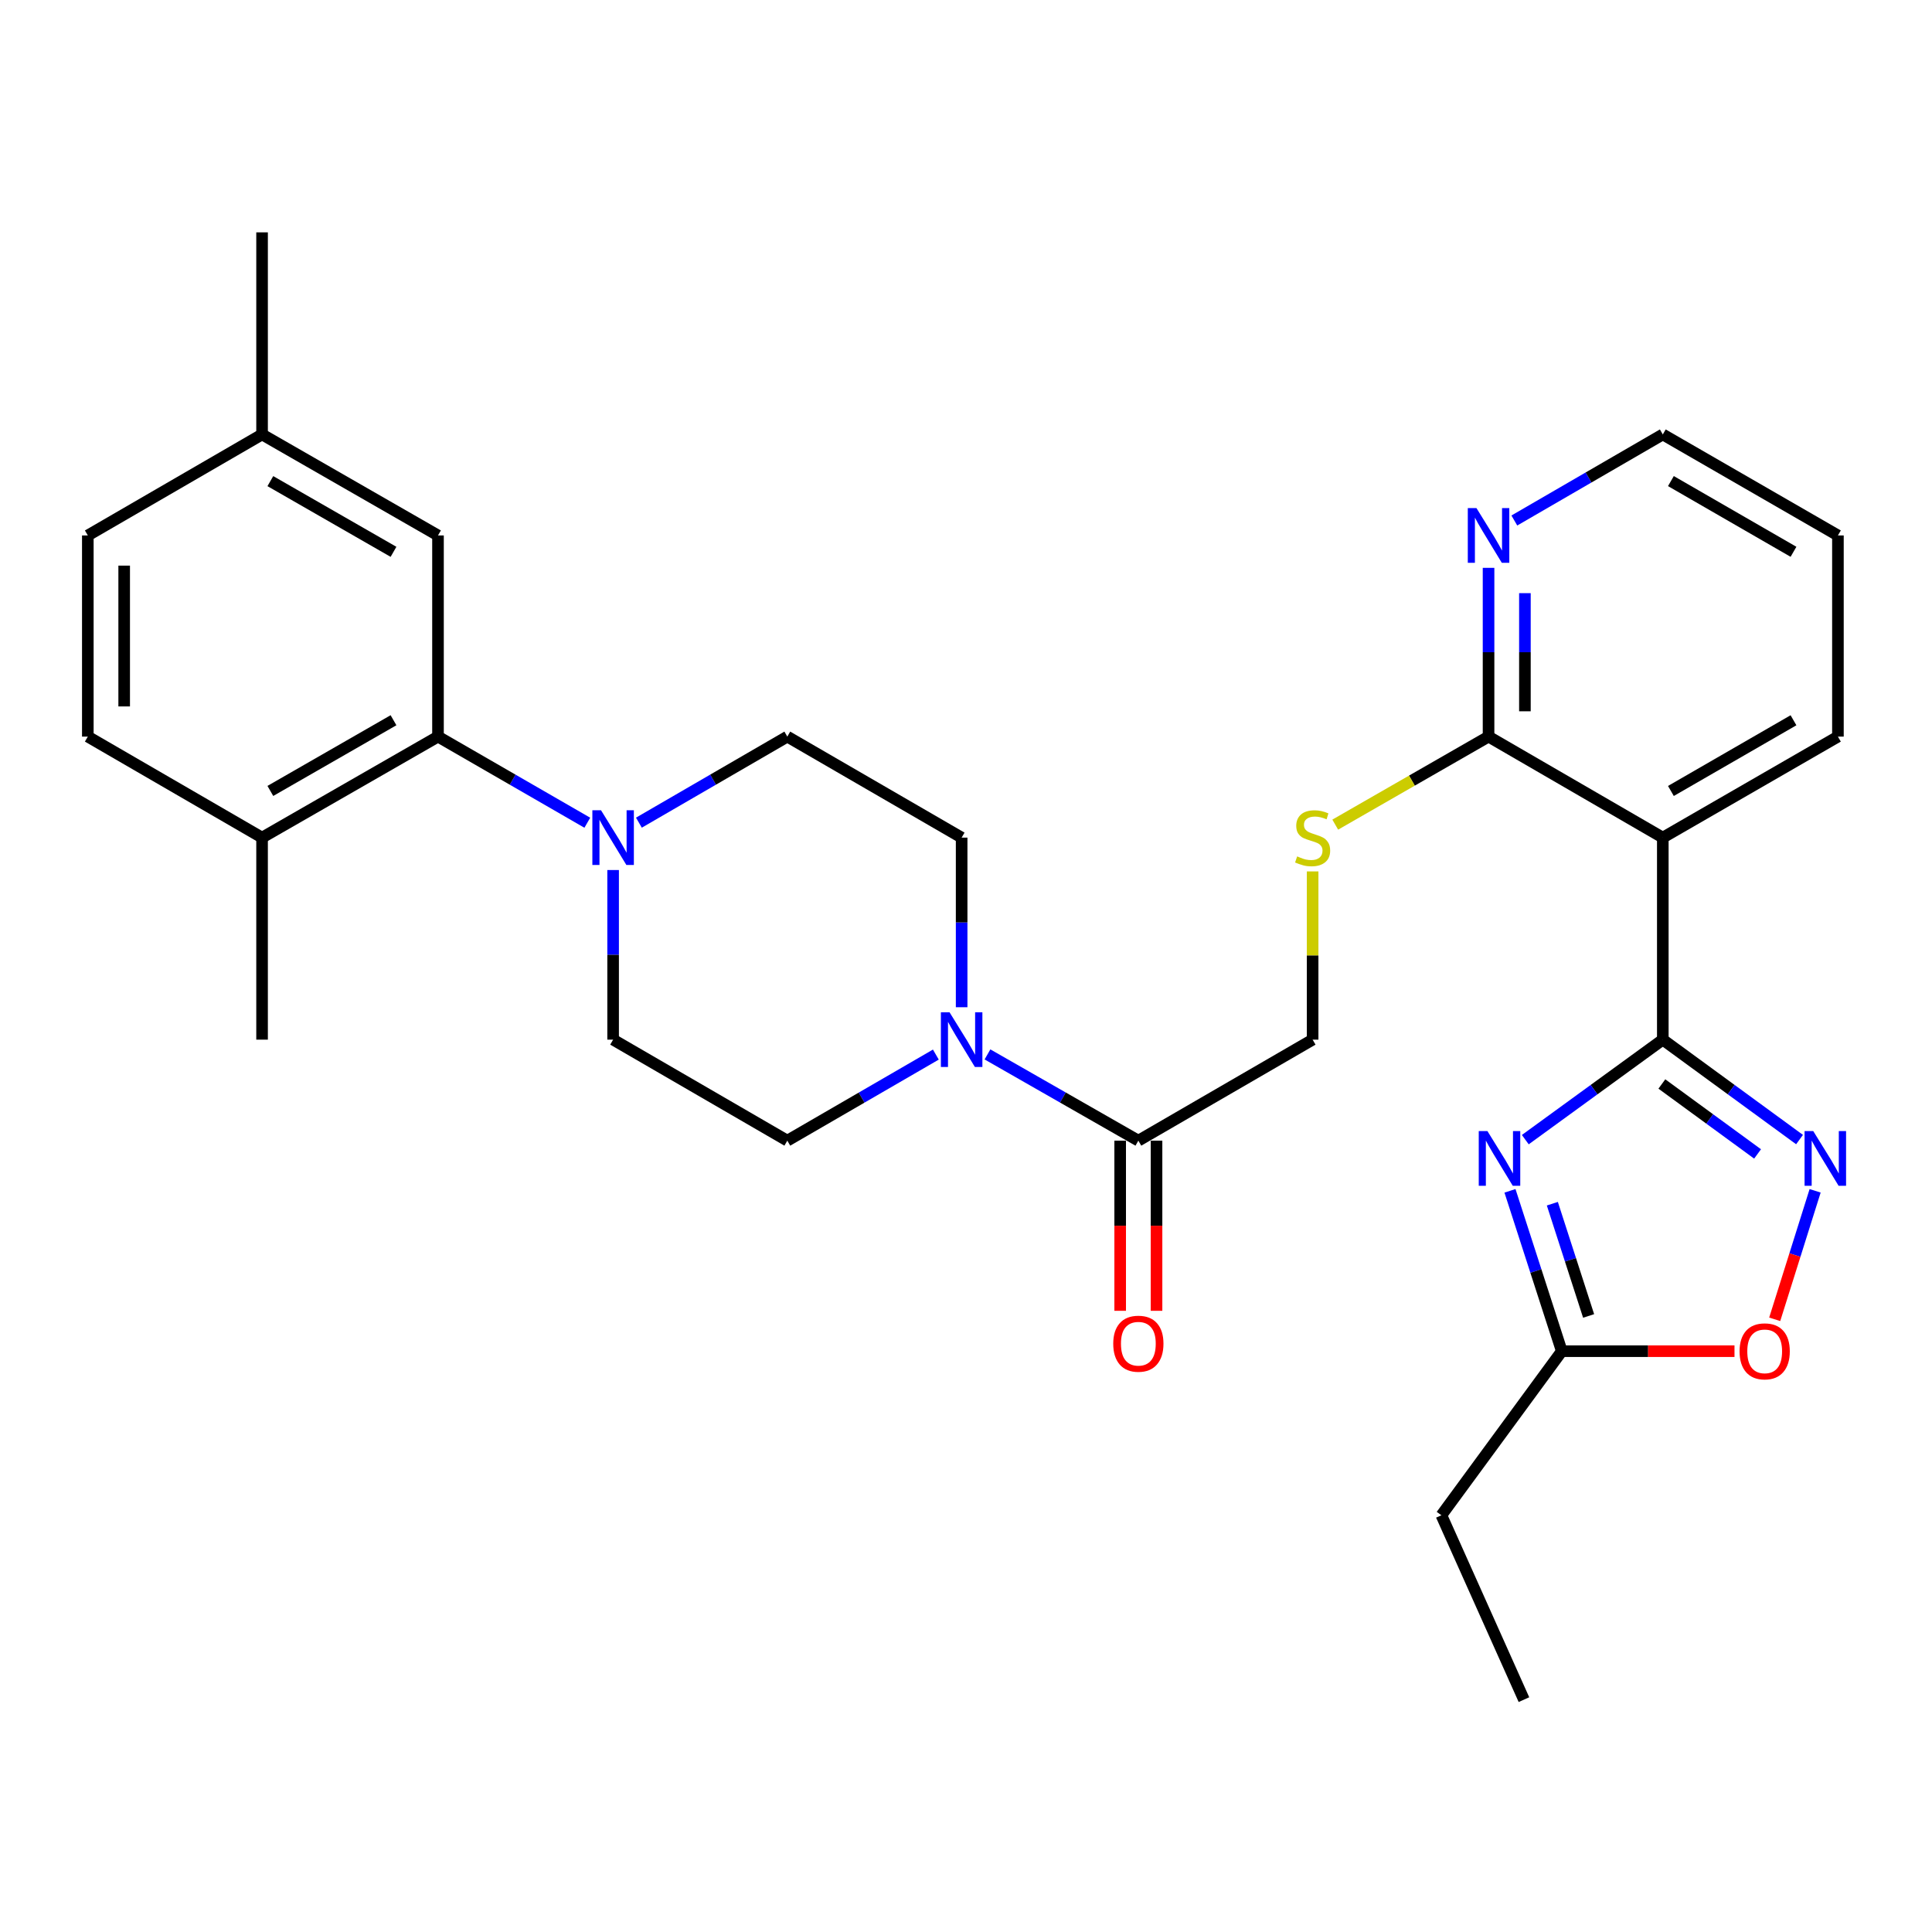 <?xml version='1.0' encoding='iso-8859-1'?>
<svg version='1.1' baseProfile='full'
              xmlns='http://www.w3.org/2000/svg'
                      xmlns:rdkit='http://www.rdkit.org/xml'
                      xmlns:xlink='http://www.w3.org/1999/xlink'
                  xml:space='preserve'
width='1000px' height='1000px' viewBox='0 0 1000 1000'>
<!-- END OF HEADER -->
<rect style='opacity:1.0;fill:#FFFFFF;stroke:none' width='1000' height='1000' x='0' y='0'> </rect>
<path class='bond-0' d='M 860.664,538.118 L 825.078,563.999' style='fill:none;fill-rule:evenodd;stroke:#000000;stroke-width:6px;stroke-linecap:butt;stroke-linejoin:miter;stroke-opacity:1' />
<path class='bond-0' d='M 825.078,563.999 L 789.492,589.88' style='fill:none;fill-rule:evenodd;stroke:#0000FF;stroke-width:6px;stroke-linecap:butt;stroke-linejoin:miter;stroke-opacity:1' />
<path class='bond-1' d='M 860.664,538.118 L 896.051,563.978' style='fill:none;fill-rule:evenodd;stroke:#000000;stroke-width:6px;stroke-linecap:butt;stroke-linejoin:miter;stroke-opacity:1' />
<path class='bond-1' d='M 896.051,563.978 L 931.438,589.838' style='fill:none;fill-rule:evenodd;stroke:#0000FF;stroke-width:6px;stroke-linecap:butt;stroke-linejoin:miter;stroke-opacity:1' />
<path class='bond-1' d='M 860.177,561.069 L 884.948,579.172' style='fill:none;fill-rule:evenodd;stroke:#000000;stroke-width:6px;stroke-linecap:butt;stroke-linejoin:miter;stroke-opacity:1' />
<path class='bond-1' d='M 884.948,579.172 L 909.718,597.274' style='fill:none;fill-rule:evenodd;stroke:#0000FF;stroke-width:6px;stroke-linecap:butt;stroke-linejoin:miter;stroke-opacity:1' />
<path class='bond-2' d='M 860.664,538.118 L 860.664,433.55' style='fill:none;fill-rule:evenodd;stroke:#000000;stroke-width:6px;stroke-linecap:butt;stroke-linejoin:miter;stroke-opacity:1' />
<path class='bond-7' d='M 781.561,616.372 L 794.971,657.871' style='fill:none;fill-rule:evenodd;stroke:#0000FF;stroke-width:6px;stroke-linecap:butt;stroke-linejoin:miter;stroke-opacity:1' />
<path class='bond-7' d='M 794.971,657.871 L 808.381,699.37' style='fill:none;fill-rule:evenodd;stroke:#000000;stroke-width:6px;stroke-linecap:butt;stroke-linejoin:miter;stroke-opacity:1' />
<path class='bond-7' d='M 803.491,623.036 L 812.878,652.085' style='fill:none;fill-rule:evenodd;stroke:#0000FF;stroke-width:6px;stroke-linecap:butt;stroke-linejoin:miter;stroke-opacity:1' />
<path class='bond-7' d='M 812.878,652.085 L 822.264,681.134' style='fill:none;fill-rule:evenodd;stroke:#000000;stroke-width:6px;stroke-linecap:butt;stroke-linejoin:miter;stroke-opacity:1' />
<path class='bond-8' d='M 939.506,616.366 L 929.046,649.62' style='fill:none;fill-rule:evenodd;stroke:#0000FF;stroke-width:6px;stroke-linecap:butt;stroke-linejoin:miter;stroke-opacity:1' />
<path class='bond-8' d='M 929.046,649.62 L 918.586,682.874' style='fill:none;fill-rule:evenodd;stroke:#FF0000;stroke-width:6px;stroke-linecap:butt;stroke-linejoin:miter;stroke-opacity:1' />
<path class='bond-6' d='M 860.664,433.55 L 770.472,381.267' style='fill:none;fill-rule:evenodd;stroke:#000000;stroke-width:6px;stroke-linecap:butt;stroke-linejoin:miter;stroke-opacity:1' />
<path class='bond-23' d='M 860.664,433.55 L 951.306,381.267' style='fill:none;fill-rule:evenodd;stroke:#000000;stroke-width:6px;stroke-linecap:butt;stroke-linejoin:miter;stroke-opacity:1' />
<path class='bond-23' d='M 864.858,409.407 L 928.307,372.808' style='fill:none;fill-rule:evenodd;stroke:#000000;stroke-width:6px;stroke-linecap:butt;stroke-linejoin:miter;stroke-opacity:1' />
<path class='bond-3' d='M 330.694,425.811 L 369.101,403.539' style='fill:none;fill-rule:evenodd;stroke:#0000FF;stroke-width:6px;stroke-linecap:butt;stroke-linejoin:miter;stroke-opacity:1' />
<path class='bond-3' d='M 369.101,403.539 L 407.509,381.267' style='fill:none;fill-rule:evenodd;stroke:#000000;stroke-width:6px;stroke-linecap:butt;stroke-linejoin:miter;stroke-opacity:1' />
<path class='bond-5' d='M 303.992,425.846 L 265.349,403.557' style='fill:none;fill-rule:evenodd;stroke:#0000FF;stroke-width:6px;stroke-linecap:butt;stroke-linejoin:miter;stroke-opacity:1' />
<path class='bond-5' d='M 265.349,403.557 L 226.706,381.267' style='fill:none;fill-rule:evenodd;stroke:#000000;stroke-width:6px;stroke-linecap:butt;stroke-linejoin:miter;stroke-opacity:1' />
<path class='bond-32' d='M 317.348,450.325 L 317.348,494.221' style='fill:none;fill-rule:evenodd;stroke:#0000FF;stroke-width:6px;stroke-linecap:butt;stroke-linejoin:miter;stroke-opacity:1' />
<path class='bond-32' d='M 317.348,494.221 L 317.348,538.118' style='fill:none;fill-rule:evenodd;stroke:#000000;stroke-width:6px;stroke-linecap:butt;stroke-linejoin:miter;stroke-opacity:1' />
<path class='bond-4' d='M 511.116,545.762 L 550.163,568.082' style='fill:none;fill-rule:evenodd;stroke:#0000FF;stroke-width:6px;stroke-linecap:butt;stroke-linejoin:miter;stroke-opacity:1' />
<path class='bond-4' d='M 550.163,568.082 L 589.21,590.401' style='fill:none;fill-rule:evenodd;stroke:#000000;stroke-width:6px;stroke-linecap:butt;stroke-linejoin:miter;stroke-opacity:1' />
<path class='bond-16' d='M 484.395,545.851 L 445.952,568.126' style='fill:none;fill-rule:evenodd;stroke:#0000FF;stroke-width:6px;stroke-linecap:butt;stroke-linejoin:miter;stroke-opacity:1' />
<path class='bond-16' d='M 445.952,568.126 L 407.509,590.401' style='fill:none;fill-rule:evenodd;stroke:#000000;stroke-width:6px;stroke-linecap:butt;stroke-linejoin:miter;stroke-opacity:1' />
<path class='bond-17' d='M 497.742,521.343 L 497.742,477.447' style='fill:none;fill-rule:evenodd;stroke:#0000FF;stroke-width:6px;stroke-linecap:butt;stroke-linejoin:miter;stroke-opacity:1' />
<path class='bond-17' d='M 497.742,477.447 L 497.742,433.55' style='fill:none;fill-rule:evenodd;stroke:#000000;stroke-width:6px;stroke-linecap:butt;stroke-linejoin:miter;stroke-opacity:1' />
<path class='bond-13' d='M 226.706,381.267 L 135.647,433.55' style='fill:none;fill-rule:evenodd;stroke:#000000;stroke-width:6px;stroke-linecap:butt;stroke-linejoin:miter;stroke-opacity:1' />
<path class='bond-13' d='M 203.677,372.79 L 139.935,409.388' style='fill:none;fill-rule:evenodd;stroke:#000000;stroke-width:6px;stroke-linecap:butt;stroke-linejoin:miter;stroke-opacity:1' />
<path class='bond-18' d='M 226.706,381.267 L 226.706,277.149' style='fill:none;fill-rule:evenodd;stroke:#000000;stroke-width:6px;stroke-linecap:butt;stroke-linejoin:miter;stroke-opacity:1' />
<path class='bond-10' d='M 770.472,381.267 L 730.795,404.048' style='fill:none;fill-rule:evenodd;stroke:#000000;stroke-width:6px;stroke-linecap:butt;stroke-linejoin:miter;stroke-opacity:1' />
<path class='bond-10' d='M 730.795,404.048 L 691.118,426.83' style='fill:none;fill-rule:evenodd;stroke:#CCCC00;stroke-width:6px;stroke-linecap:butt;stroke-linejoin:miter;stroke-opacity:1' />
<path class='bond-11' d='M 770.472,381.267 L 770.472,337.59' style='fill:none;fill-rule:evenodd;stroke:#000000;stroke-width:6px;stroke-linecap:butt;stroke-linejoin:miter;stroke-opacity:1' />
<path class='bond-11' d='M 770.472,337.59 L 770.472,293.912' style='fill:none;fill-rule:evenodd;stroke:#0000FF;stroke-width:6px;stroke-linecap:butt;stroke-linejoin:miter;stroke-opacity:1' />
<path class='bond-11' d='M 789.291,368.164 L 789.291,337.59' style='fill:none;fill-rule:evenodd;stroke:#000000;stroke-width:6px;stroke-linecap:butt;stroke-linejoin:miter;stroke-opacity:1' />
<path class='bond-11' d='M 789.291,337.59 L 789.291,307.015' style='fill:none;fill-rule:evenodd;stroke:#0000FF;stroke-width:6px;stroke-linecap:butt;stroke-linejoin:miter;stroke-opacity:1' />
<path class='bond-24' d='M 808.381,699.37 L 746.061,784.303' style='fill:none;fill-rule:evenodd;stroke:#000000;stroke-width:6px;stroke-linecap:butt;stroke-linejoin:miter;stroke-opacity:1' />
<path class='bond-30' d='M 808.381,699.37 L 853.076,699.37' style='fill:none;fill-rule:evenodd;stroke:#000000;stroke-width:6px;stroke-linecap:butt;stroke-linejoin:miter;stroke-opacity:1' />
<path class='bond-30' d='M 853.076,699.37 L 897.772,699.37' style='fill:none;fill-rule:evenodd;stroke:#FF0000;stroke-width:6px;stroke-linecap:butt;stroke-linejoin:miter;stroke-opacity:1' />
<path class='bond-9' d='M 589.21,590.401 L 679.412,538.118' style='fill:none;fill-rule:evenodd;stroke:#000000;stroke-width:6px;stroke-linecap:butt;stroke-linejoin:miter;stroke-opacity:1' />
<path class='bond-19' d='M 579.801,590.401 L 579.801,634.437' style='fill:none;fill-rule:evenodd;stroke:#000000;stroke-width:6px;stroke-linecap:butt;stroke-linejoin:miter;stroke-opacity:1' />
<path class='bond-19' d='M 579.801,634.437 L 579.801,678.472' style='fill:none;fill-rule:evenodd;stroke:#FF0000;stroke-width:6px;stroke-linecap:butt;stroke-linejoin:miter;stroke-opacity:1' />
<path class='bond-19' d='M 598.619,590.401 L 598.619,634.437' style='fill:none;fill-rule:evenodd;stroke:#000000;stroke-width:6px;stroke-linecap:butt;stroke-linejoin:miter;stroke-opacity:1' />
<path class='bond-19' d='M 598.619,634.437 L 598.619,678.472' style='fill:none;fill-rule:evenodd;stroke:#FF0000;stroke-width:6px;stroke-linecap:butt;stroke-linejoin:miter;stroke-opacity:1' />
<path class='bond-12' d='M 679.412,451.045 L 679.412,494.581' style='fill:none;fill-rule:evenodd;stroke:#CCCC00;stroke-width:6px;stroke-linecap:butt;stroke-linejoin:miter;stroke-opacity:1' />
<path class='bond-12' d='M 679.412,494.581 L 679.412,538.118' style='fill:none;fill-rule:evenodd;stroke:#000000;stroke-width:6px;stroke-linecap:butt;stroke-linejoin:miter;stroke-opacity:1' />
<path class='bond-31' d='M 783.819,269.413 L 822.241,247.139' style='fill:none;fill-rule:evenodd;stroke:#0000FF;stroke-width:6px;stroke-linecap:butt;stroke-linejoin:miter;stroke-opacity:1' />
<path class='bond-31' d='M 822.241,247.139 L 860.664,224.866' style='fill:none;fill-rule:evenodd;stroke:#000000;stroke-width:6px;stroke-linecap:butt;stroke-linejoin:miter;stroke-opacity:1' />
<path class='bond-20' d='M 135.647,433.55 L 45.455,381.267' style='fill:none;fill-rule:evenodd;stroke:#000000;stroke-width:6px;stroke-linecap:butt;stroke-linejoin:miter;stroke-opacity:1' />
<path class='bond-26' d='M 135.647,433.55 L 135.647,538.118' style='fill:none;fill-rule:evenodd;stroke:#000000;stroke-width:6px;stroke-linecap:butt;stroke-linejoin:miter;stroke-opacity:1' />
<path class='bond-14' d='M 317.348,538.118 L 407.509,590.401' style='fill:none;fill-rule:evenodd;stroke:#000000;stroke-width:6px;stroke-linecap:butt;stroke-linejoin:miter;stroke-opacity:1' />
<path class='bond-15' d='M 407.509,381.267 L 497.742,433.55' style='fill:none;fill-rule:evenodd;stroke:#000000;stroke-width:6px;stroke-linecap:butt;stroke-linejoin:miter;stroke-opacity:1' />
<path class='bond-21' d='M 226.706,277.149 L 135.647,224.866' style='fill:none;fill-rule:evenodd;stroke:#000000;stroke-width:6px;stroke-linecap:butt;stroke-linejoin:miter;stroke-opacity:1' />
<path class='bond-21' d='M 203.677,285.626 L 139.935,249.028' style='fill:none;fill-rule:evenodd;stroke:#000000;stroke-width:6px;stroke-linecap:butt;stroke-linejoin:miter;stroke-opacity:1' />
<path class='bond-33' d='M 45.455,381.267 L 45.455,277.149' style='fill:none;fill-rule:evenodd;stroke:#000000;stroke-width:6px;stroke-linecap:butt;stroke-linejoin:miter;stroke-opacity:1' />
<path class='bond-33' d='M 64.273,365.649 L 64.273,292.767' style='fill:none;fill-rule:evenodd;stroke:#000000;stroke-width:6px;stroke-linecap:butt;stroke-linejoin:miter;stroke-opacity:1' />
<path class='bond-22' d='M 135.647,224.866 L 45.455,277.149' style='fill:none;fill-rule:evenodd;stroke:#000000;stroke-width:6px;stroke-linecap:butt;stroke-linejoin:miter;stroke-opacity:1' />
<path class='bond-27' d='M 135.647,224.866 L 135.647,120.267' style='fill:none;fill-rule:evenodd;stroke:#000000;stroke-width:6px;stroke-linecap:butt;stroke-linejoin:miter;stroke-opacity:1' />
<path class='bond-28' d='M 951.306,381.267 L 951.306,277.149' style='fill:none;fill-rule:evenodd;stroke:#000000;stroke-width:6px;stroke-linecap:butt;stroke-linejoin:miter;stroke-opacity:1' />
<path class='bond-29' d='M 746.061,784.303 L 788.789,879.733' style='fill:none;fill-rule:evenodd;stroke:#000000;stroke-width:6px;stroke-linecap:butt;stroke-linejoin:miter;stroke-opacity:1' />
<path class='bond-25' d='M 860.664,224.866 L 951.306,277.149' style='fill:none;fill-rule:evenodd;stroke:#000000;stroke-width:6px;stroke-linecap:butt;stroke-linejoin:miter;stroke-opacity:1' />
<path class='bond-25' d='M 864.858,249.009 L 928.307,285.608' style='fill:none;fill-rule:evenodd;stroke:#000000;stroke-width:6px;stroke-linecap:butt;stroke-linejoin:miter;stroke-opacity:1' />
<path  class='atom-1' d='M 769.879 585.431
L 779.159 600.431
Q 780.079 601.911, 781.559 604.591
Q 783.039 607.271, 783.119 607.431
L 783.119 585.431
L 786.879 585.431
L 786.879 613.751
L 782.999 613.751
L 773.039 597.351
Q 771.879 595.431, 770.639 593.231
Q 769.439 591.031, 769.079 590.351
L 769.079 613.751
L 765.399 613.751
L 765.399 585.431
L 769.879 585.431
' fill='#0000FF'/>
<path  class='atom-2' d='M 938.522 585.431
L 947.802 600.431
Q 948.722 601.911, 950.202 604.591
Q 951.682 607.271, 951.762 607.431
L 951.762 585.431
L 955.522 585.431
L 955.522 613.751
L 951.642 613.751
L 941.682 597.351
Q 940.522 595.431, 939.282 593.231
Q 938.082 591.031, 937.722 590.351
L 937.722 613.751
L 934.042 613.751
L 934.042 585.431
L 938.522 585.431
' fill='#0000FF'/>
<path  class='atom-4' d='M 311.088 419.39
L 320.368 434.39
Q 321.288 435.87, 322.768 438.55
Q 324.248 441.23, 324.328 441.39
L 324.328 419.39
L 328.088 419.39
L 328.088 447.71
L 324.208 447.71
L 314.248 431.31
Q 313.088 429.39, 311.848 427.19
Q 310.648 424.99, 310.288 424.31
L 310.288 447.71
L 306.608 447.71
L 306.608 419.39
L 311.088 419.39
' fill='#0000FF'/>
<path  class='atom-5' d='M 491.482 523.958
L 500.762 538.958
Q 501.682 540.438, 503.162 543.118
Q 504.642 545.798, 504.722 545.958
L 504.722 523.958
L 508.482 523.958
L 508.482 552.278
L 504.602 552.278
L 494.642 535.878
Q 493.482 533.958, 492.242 531.758
Q 491.042 529.558, 490.682 528.878
L 490.682 552.278
L 487.002 552.278
L 487.002 523.958
L 491.482 523.958
' fill='#0000FF'/>
<path  class='atom-9' d='M 900.397 699.45
Q 900.397 692.65, 903.757 688.85
Q 907.117 685.05, 913.397 685.05
Q 919.677 685.05, 923.037 688.85
Q 926.397 692.65, 926.397 699.45
Q 926.397 706.33, 922.997 710.25
Q 919.597 714.13, 913.397 714.13
Q 907.157 714.13, 903.757 710.25
Q 900.397 706.37, 900.397 699.45
M 913.397 710.93
Q 917.717 710.93, 920.037 708.05
Q 922.397 705.13, 922.397 699.45
Q 922.397 693.89, 920.037 691.09
Q 917.717 688.25, 913.397 688.25
Q 909.077 688.25, 906.717 691.05
Q 904.397 693.85, 904.397 699.45
Q 904.397 705.17, 906.717 708.05
Q 909.077 710.93, 913.397 710.93
' fill='#FF0000'/>
<path  class='atom-11' d='M 671.412 443.27
Q 671.732 443.39, 673.052 443.95
Q 674.372 444.51, 675.812 444.87
Q 677.292 445.19, 678.732 445.19
Q 681.412 445.19, 682.972 443.91
Q 684.532 442.59, 684.532 440.31
Q 684.532 438.75, 683.732 437.79
Q 682.972 436.83, 681.772 436.31
Q 680.572 435.79, 678.572 435.19
Q 676.052 434.43, 674.532 433.71
Q 673.052 432.99, 671.972 431.47
Q 670.932 429.95, 670.932 427.39
Q 670.932 423.83, 673.332 421.63
Q 675.772 419.43, 680.572 419.43
Q 683.852 419.43, 687.572 420.99
L 686.652 424.07
Q 683.252 422.67, 680.692 422.67
Q 677.932 422.67, 676.412 423.83
Q 674.892 424.95, 674.932 426.91
Q 674.932 428.43, 675.692 429.35
Q 676.492 430.27, 677.612 430.79
Q 678.772 431.31, 680.692 431.91
Q 683.252 432.71, 684.772 433.51
Q 686.292 434.31, 687.372 435.95
Q 688.492 437.55, 688.492 440.31
Q 688.492 444.23, 685.852 446.35
Q 683.252 448.43, 678.892 448.43
Q 676.372 448.43, 674.452 447.87
Q 672.572 447.35, 670.332 446.43
L 671.412 443.27
' fill='#CCCC00'/>
<path  class='atom-12' d='M 764.212 262.989
L 773.492 277.989
Q 774.412 279.469, 775.892 282.149
Q 777.372 284.829, 777.452 284.989
L 777.452 262.989
L 781.212 262.989
L 781.212 291.309
L 777.332 291.309
L 767.372 274.909
Q 766.212 272.989, 764.972 270.789
Q 763.772 268.589, 763.412 267.909
L 763.412 291.309
L 759.732 291.309
L 759.732 262.989
L 764.212 262.989
' fill='#0000FF'/>
<path  class='atom-20' d='M 576.21 695.498
Q 576.21 688.698, 579.57 684.898
Q 582.93 681.098, 589.21 681.098
Q 595.49 681.098, 598.85 684.898
Q 602.21 688.698, 602.21 695.498
Q 602.21 702.378, 598.81 706.298
Q 595.41 710.178, 589.21 710.178
Q 582.97 710.178, 579.57 706.298
Q 576.21 702.418, 576.21 695.498
M 589.21 706.978
Q 593.53 706.978, 595.85 704.098
Q 598.21 701.178, 598.21 695.498
Q 598.21 689.938, 595.85 687.138
Q 593.53 684.298, 589.21 684.298
Q 584.89 684.298, 582.53 687.098
Q 580.21 689.898, 580.21 695.498
Q 580.21 701.218, 582.53 704.098
Q 584.89 706.978, 589.21 706.978
' fill='#FF0000'/>
</svg>
